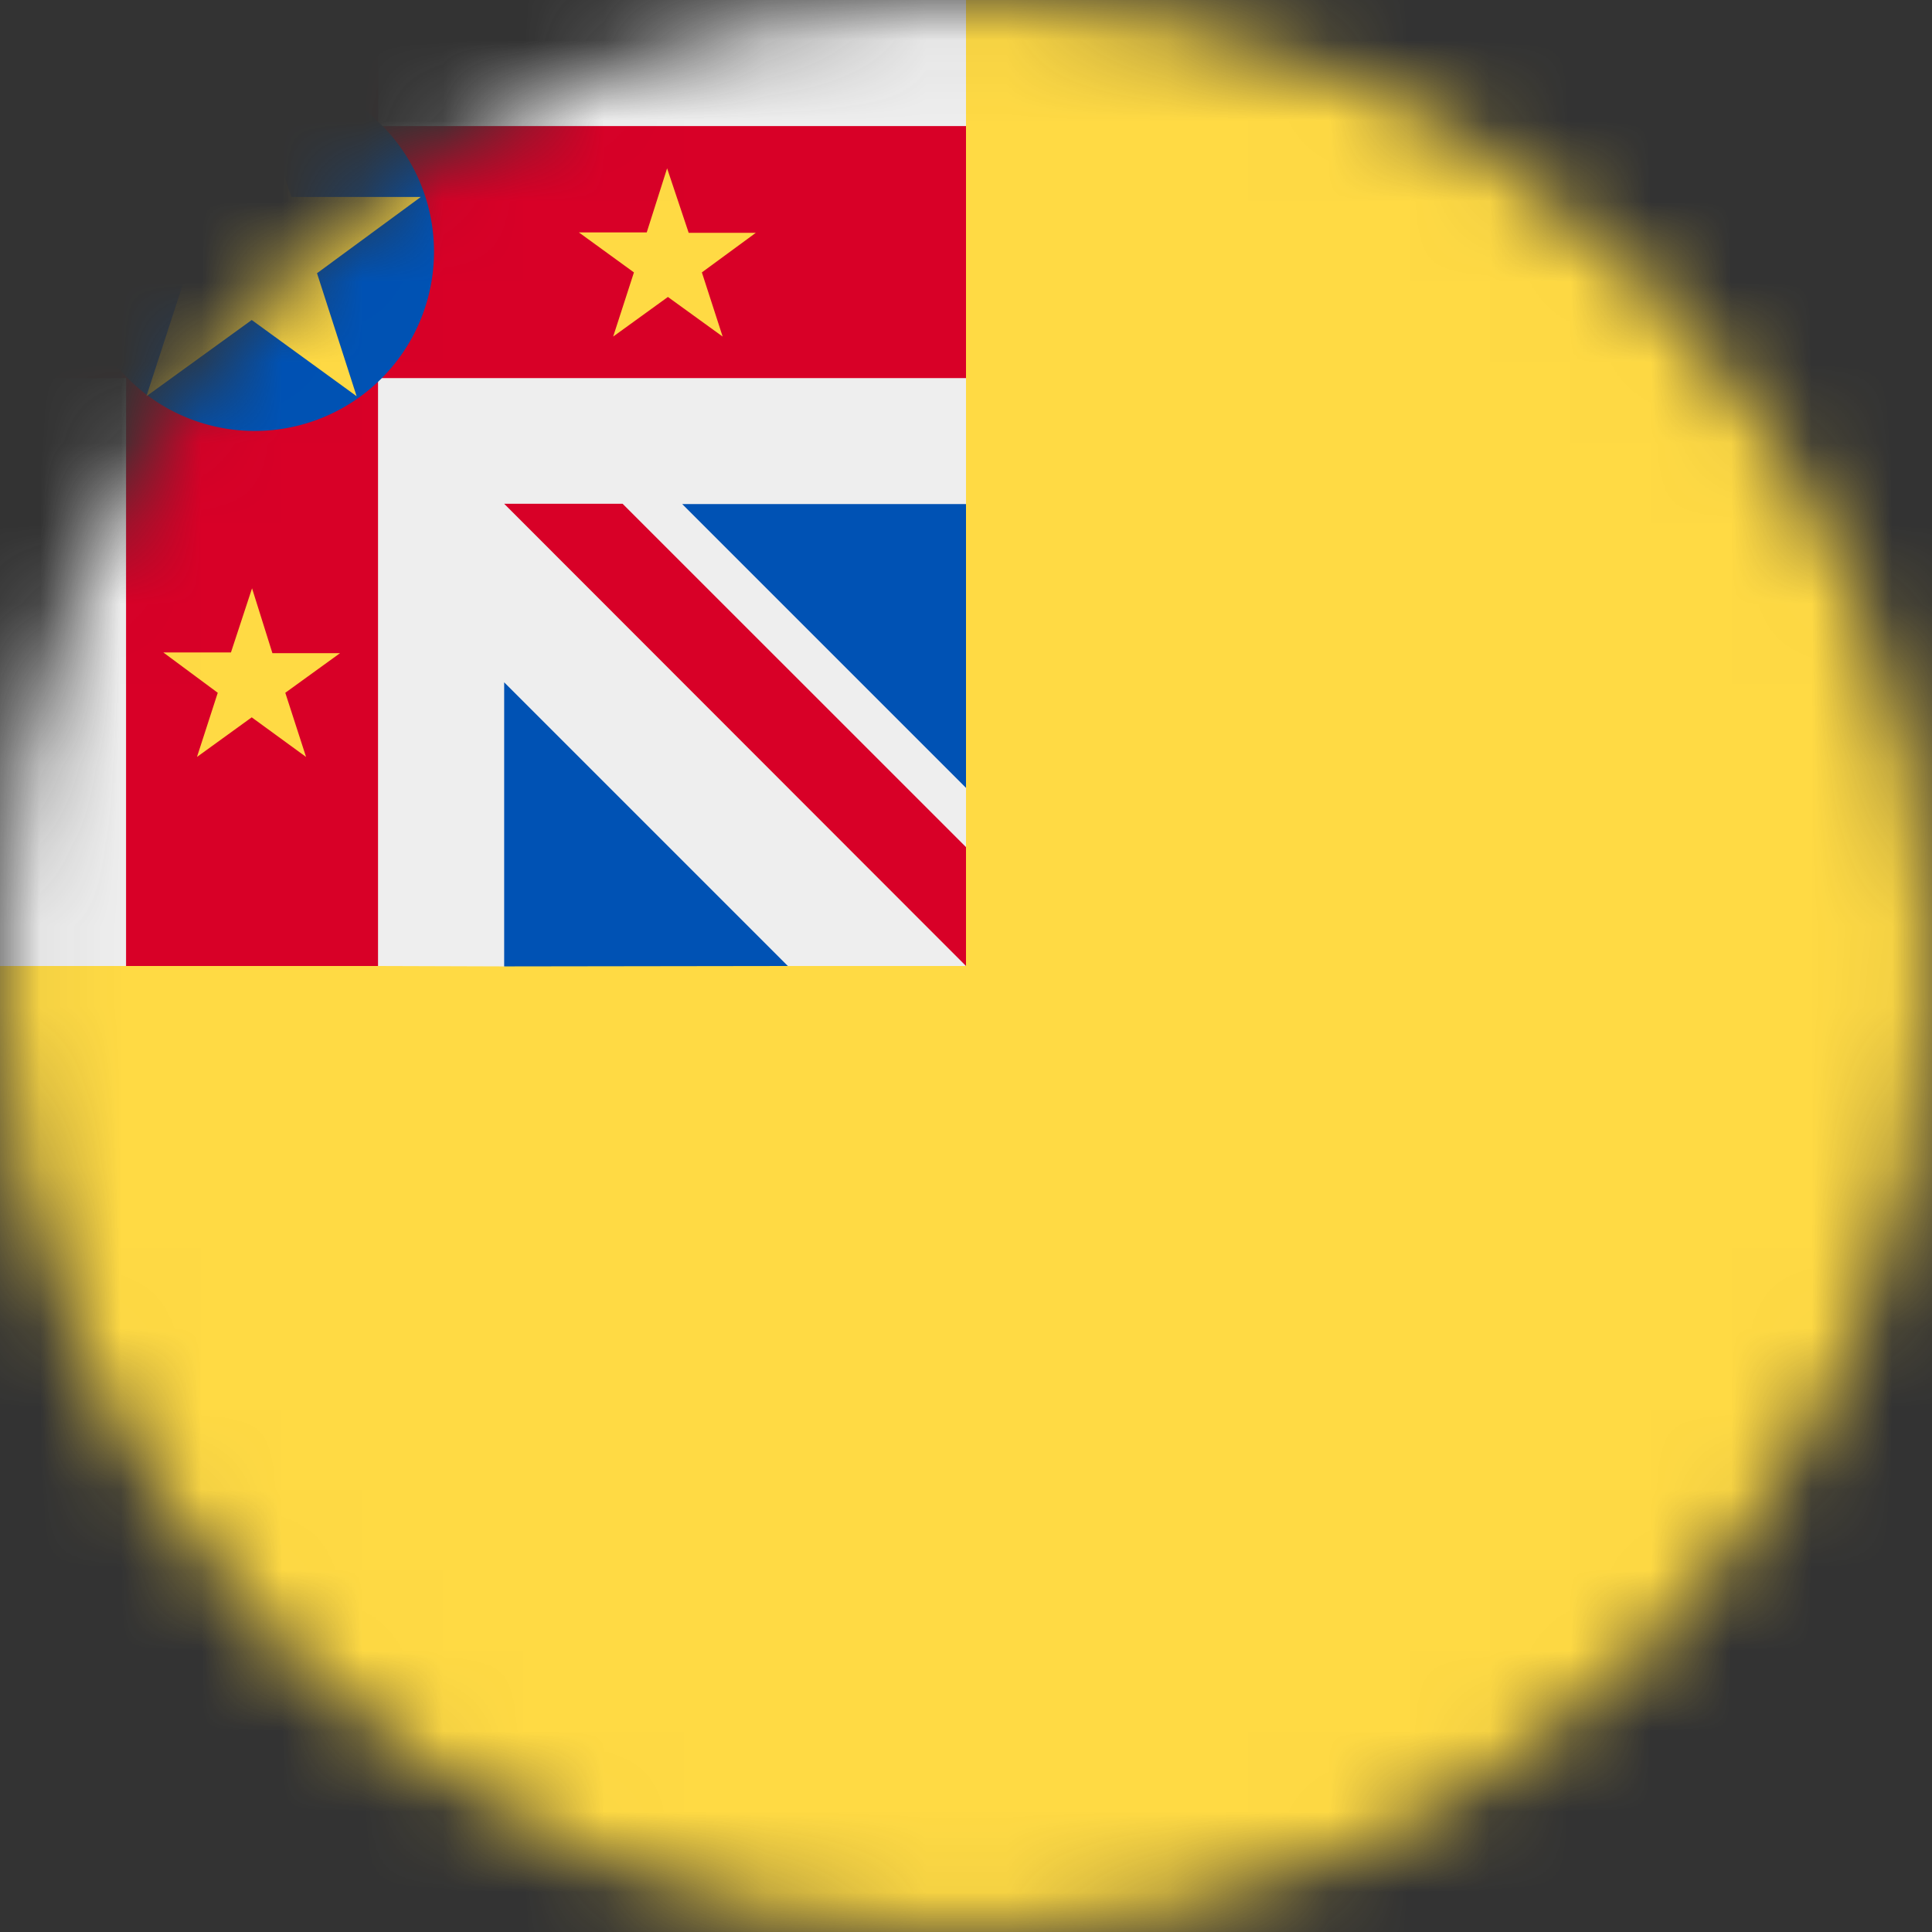 <svg xmlns="http://www.w3.org/2000/svg" fill="none" viewBox="0 0 24 24"><rect x="0" y="0" width="24" height="24" fill="#333333" stroke="none"/><mask id="a" style="mask-type:alpha" width="24" height="24" x="0" y="0" maskUnits="userSpaceOnUse"><path fill="#fff" d="M12 24c6.627 0 12-5.373 12-12S18.627 0 12 0 0 5.373 0 12s5.373 12 12 12z"/></mask><g mask="url(#a)"><path fill="#FFDA44" d="M0 12L12 0h12v24H0V12z"/><path fill="#EEE" d="M0 0h1.566l1.5.792L4.702 0H12v1.566l-.694 1.57.694 1.56v1.567l-.436 1.58L12 9.786v.736l-.29.544L12 12H9.787l-1.842-.328-1.683.333L4.697 12l-1.528-.778L1.566 12H0V4.697l.666-1.678L0 1.566V0z"/><path fill="#D80027" d="M1.566 0v1.566H0v3.13h1.566V12h3.13V4.697H12V1.566H4.697V0H1.566zm4.697 6.258L12 12v-1.477L7.734 6.258H6.263z"/><path fill="#0052B4" d="M3.117 5.353a2.227 2.227 0 100-4.453 2.227 2.227 0 000 4.453z"/><path fill="#FFDA44" d="M3.117.914l-.492 1.533H1.008l1.308.947-.497 1.528 1.308-.947 1.303.947-.492-1.528 1.289-.947H3.619L3.117.914zm5.17 1.177l-.253.796h-.843l.684.497-.258.797.68-.492.68.492-.258-.797.67-.492h-.834l-.268-.801zM3.131 7.308l-.262.797h-.84l.676.501-.258.797.68-.492.675.492-.258-.797.68-.492h-.84l-.253-.806z"/><path fill="#0052B4" d="M8.475 6.262H12v3.525L8.475 6.262zM6.263 8.475v3.53L9.787 12 6.262 8.475z"/></g></svg>